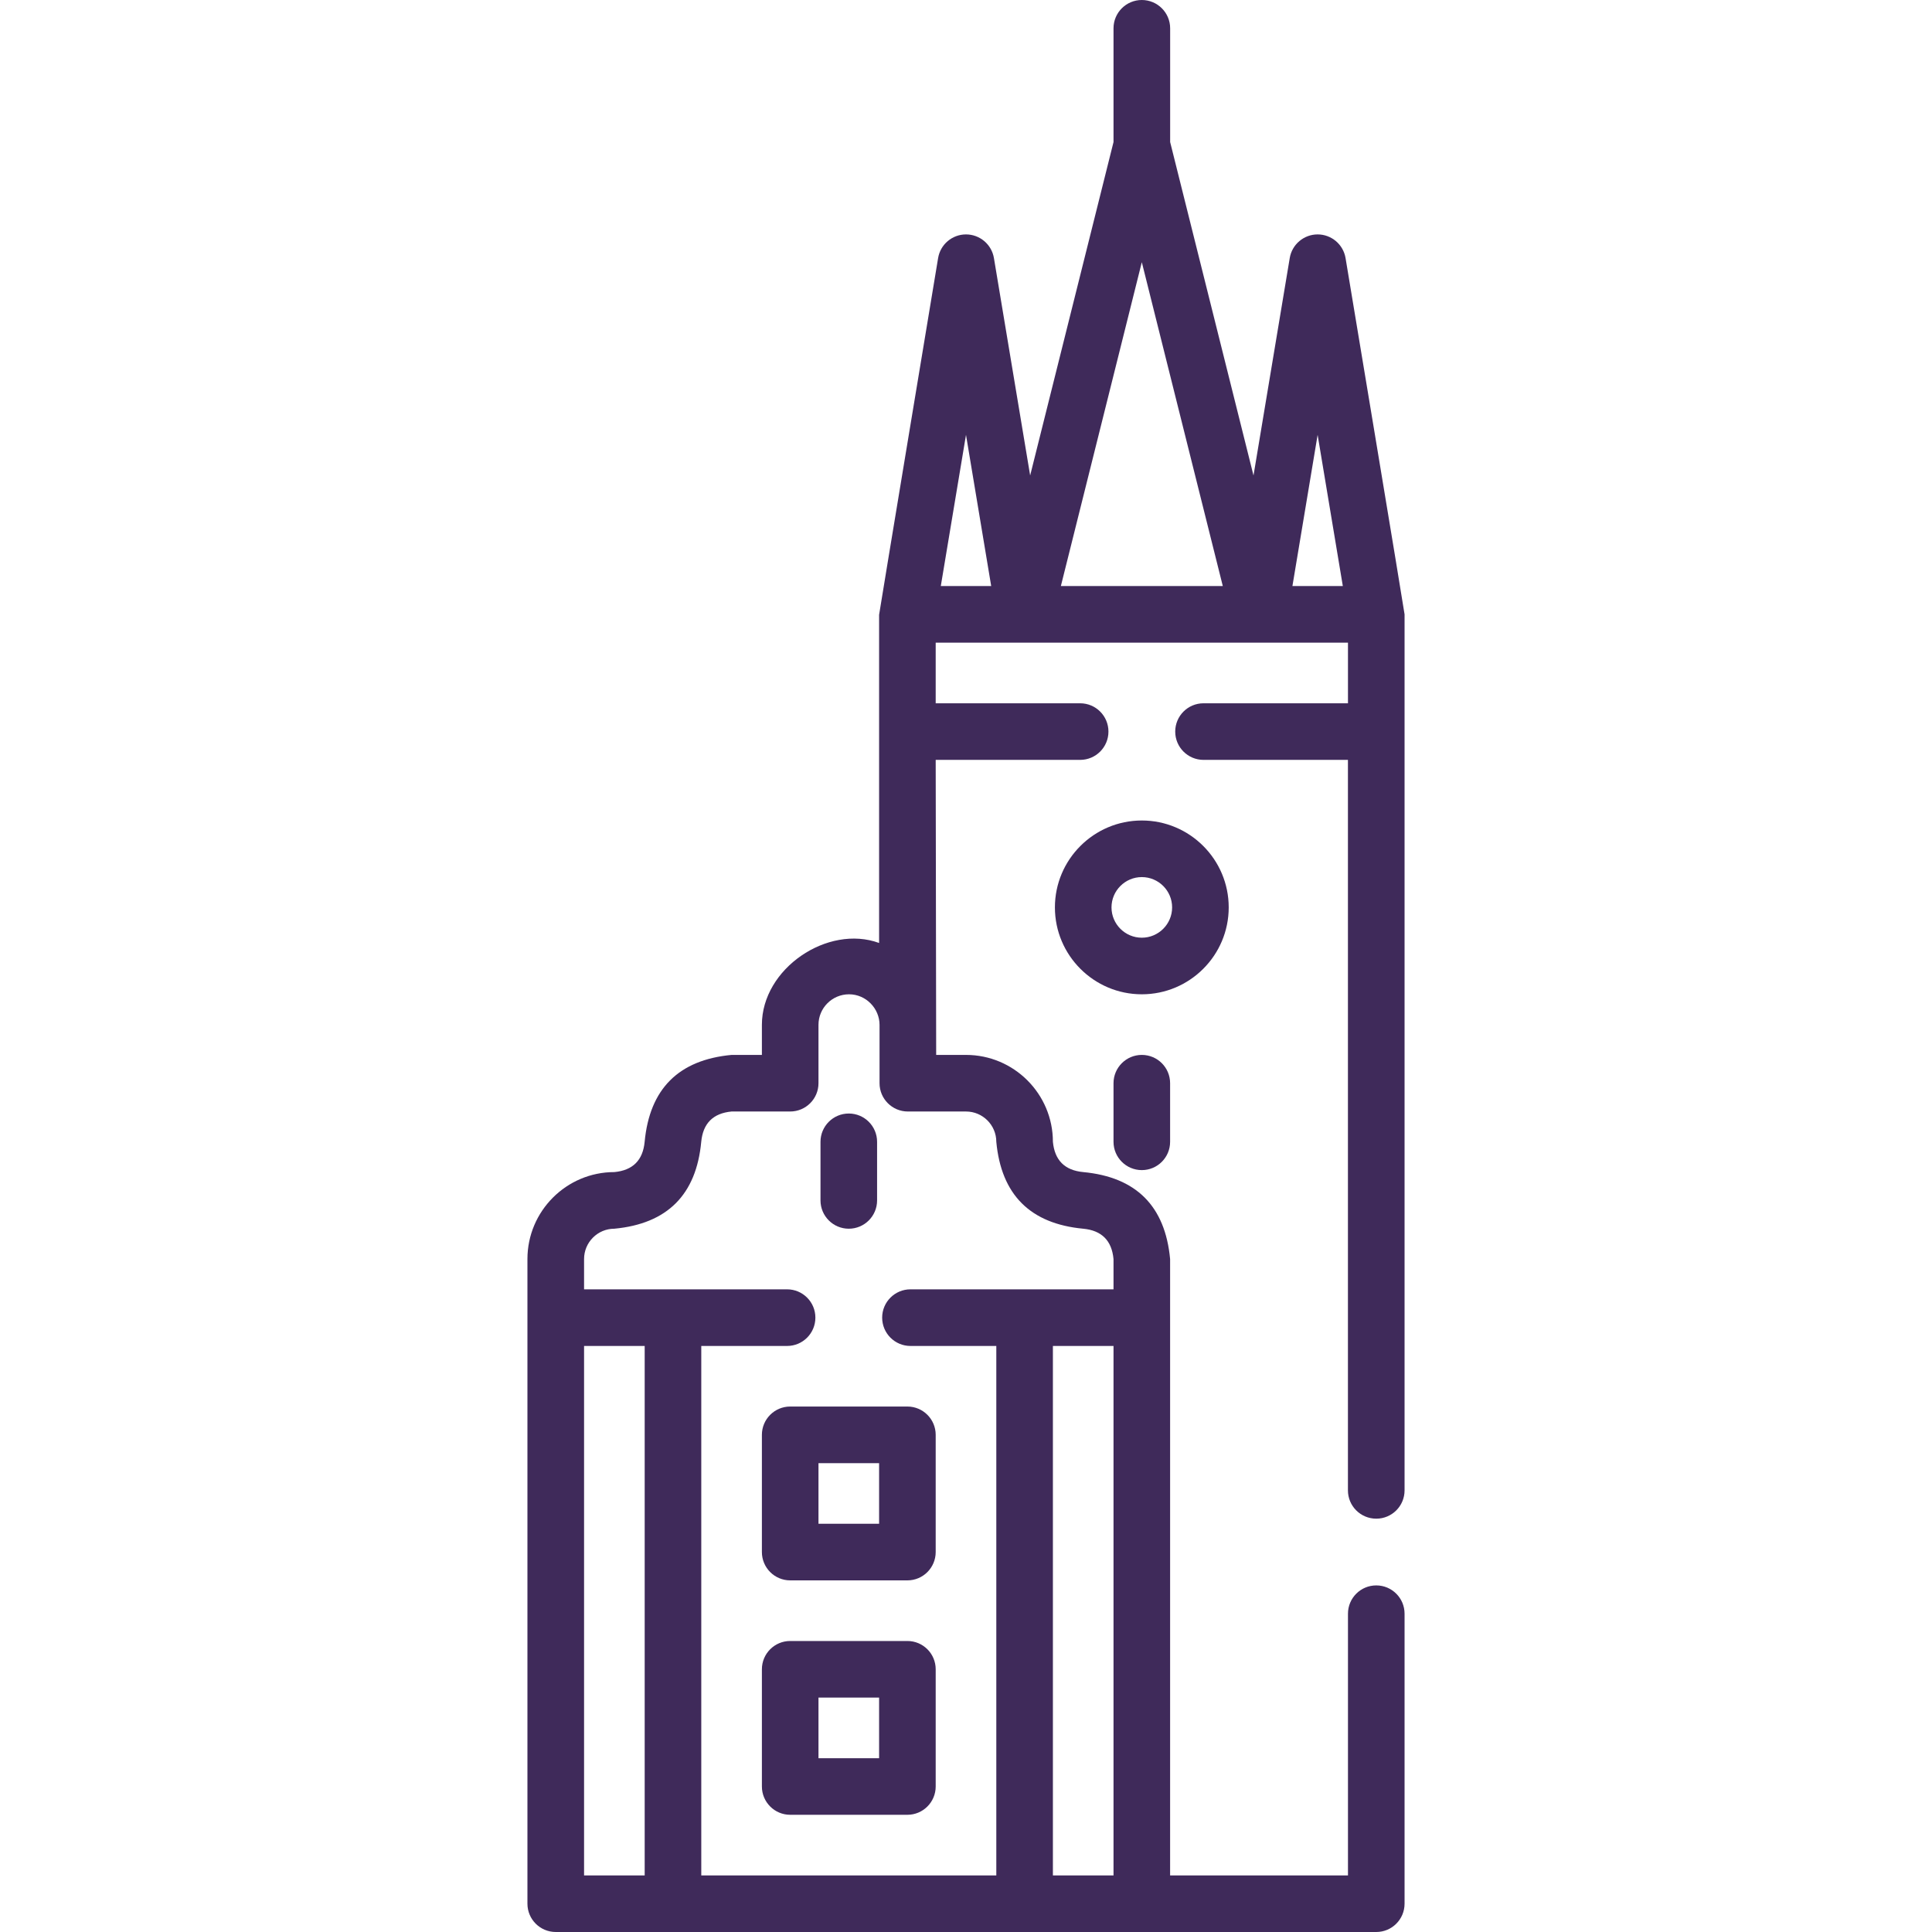 <svg width="48" height="48" viewBox="0 0 48 48" fill="none" xmlns="http://www.w3.org/2000/svg">
<path d="M33.43 6.412C33.373 6.073 33.08 5.824 32.736 5.824C32.393 5.824 32.099 6.073 32.043 6.412L31.143 11.813L29.072 3.529V0.703C29.072 0.315 28.757 0 28.368 0C27.98 0 27.665 0.315 27.665 0.703V3.529L25.594 11.813L24.694 6.412C24.637 6.073 24.344 5.824 24 5.824C23.656 5.824 23.363 6.073 23.307 6.412C23.307 6.412 21.841 15.247 21.841 15.274V23.428C20.566 22.961 18.929 24.061 18.929 25.461V26.209H18.176C16.86 26.332 16.14 27.052 16.016 28.368C15.973 28.826 15.722 29.077 15.264 29.12C14.073 29.12 13.104 30.09 13.104 31.28V47.297C13.104 47.685 13.419 48 13.808 48H34.193C34.581 48 34.896 47.685 34.896 47.297V40.092C34.896 39.704 34.581 39.389 34.193 39.389C33.804 39.389 33.49 39.704 33.49 40.092V46.594H29.071V31.28C28.948 29.964 28.228 29.244 26.912 29.12C26.453 29.077 26.203 28.826 26.159 28.368C26.159 27.177 25.191 26.209 24 26.209H23.259L23.247 18.879H26.836C27.225 18.879 27.539 18.564 27.539 18.176C27.539 17.788 27.225 17.473 26.836 17.473H23.247V15.967H33.49V17.473H29.901C29.512 17.473 29.198 17.788 29.198 18.176C29.198 18.564 29.512 18.879 29.901 18.879H33.489V37.028C33.489 37.417 33.804 37.731 34.193 37.731C34.581 37.731 34.896 37.417 34.896 37.028V15.263C34.896 15.217 33.43 6.412 33.43 6.412ZM28.368 6.514L30.38 14.56H26.357L28.368 6.514ZM32.736 10.804L33.362 14.56H32.11L32.736 10.804ZM24 10.804L24.626 14.56H23.374L24 10.804ZM14.511 33.44H16.017V46.594H14.511V33.44ZM27.665 33.44V46.594H26.159V33.44H27.665ZM24 27.615C24.415 27.615 24.753 27.953 24.753 28.368C24.876 29.683 25.596 30.403 26.912 30.527C27.371 30.57 27.622 30.821 27.665 31.281V32.033H22.62C22.232 32.033 21.917 32.348 21.917 32.736C21.917 33.125 22.232 33.44 22.62 33.44H24.753V46.594H17.423V33.44H19.555C19.944 33.44 20.258 33.125 20.258 32.736C20.258 32.348 19.944 32.033 19.555 32.033H14.511V31.281C14.511 30.865 14.848 30.527 15.263 30.527C16.579 30.403 17.299 29.683 17.422 28.368C17.466 27.909 17.717 27.658 18.176 27.615H19.632C20.02 27.615 20.335 27.3 20.335 26.912V25.462C20.335 25.043 20.675 24.703 21.094 24.703C21.518 24.703 21.852 25.058 21.852 25.462V26.912C21.852 27.3 22.167 27.615 22.555 27.615H24Z" fill="#3F2A5A"/>
<path d="M30.527 22.544C30.527 21.353 29.559 20.385 28.368 20.385C27.178 20.385 26.209 21.353 26.209 22.544C26.209 23.735 27.178 24.703 28.368 24.703C29.559 24.703 30.527 23.735 30.527 22.544ZM28.368 23.297C27.953 23.297 27.615 22.959 27.615 22.544C27.615 22.129 27.953 21.791 28.368 21.791C28.783 21.791 29.121 22.129 29.121 22.544C29.121 22.959 28.783 23.297 28.368 23.297Z" fill="#3F2A5A"/>
<path d="M27.665 26.912V28.368C27.665 28.756 27.98 29.071 28.368 29.071C28.757 29.071 29.071 28.756 29.071 28.368V26.912C29.071 26.524 28.757 26.209 28.368 26.209C27.98 26.209 27.665 26.524 27.665 26.912Z" fill="#3F2A5A"/>
<path d="M18.929 35.648V38.56C18.929 38.949 19.244 39.264 19.632 39.264H22.544C22.932 39.264 23.247 38.949 23.247 38.56V35.648C23.247 35.26 22.932 34.945 22.544 34.945H19.632C19.244 34.945 18.929 35.26 18.929 35.648ZM20.335 36.352H21.841V37.857H20.335V36.352Z" fill="#3F2A5A"/>
<path d="M22.544 40.77H19.632C19.244 40.77 18.929 41.084 18.929 41.473V44.385C18.929 44.773 19.244 45.088 19.632 45.088H22.544C22.932 45.088 23.247 44.773 23.247 44.385V41.473C23.247 41.084 22.932 40.77 22.544 40.77ZM21.841 43.682H20.335V42.176H21.841V43.682Z" fill="#3F2A5A"/>
<path d="M21.088 30.527C21.476 30.527 21.791 30.212 21.791 29.824V28.368C21.791 27.98 21.476 27.665 21.088 27.665C20.7 27.665 20.385 27.98 20.385 28.368V29.824C20.385 30.212 20.7 30.527 21.088 30.527Z" fill="#3F2A5A"/>
</svg>
